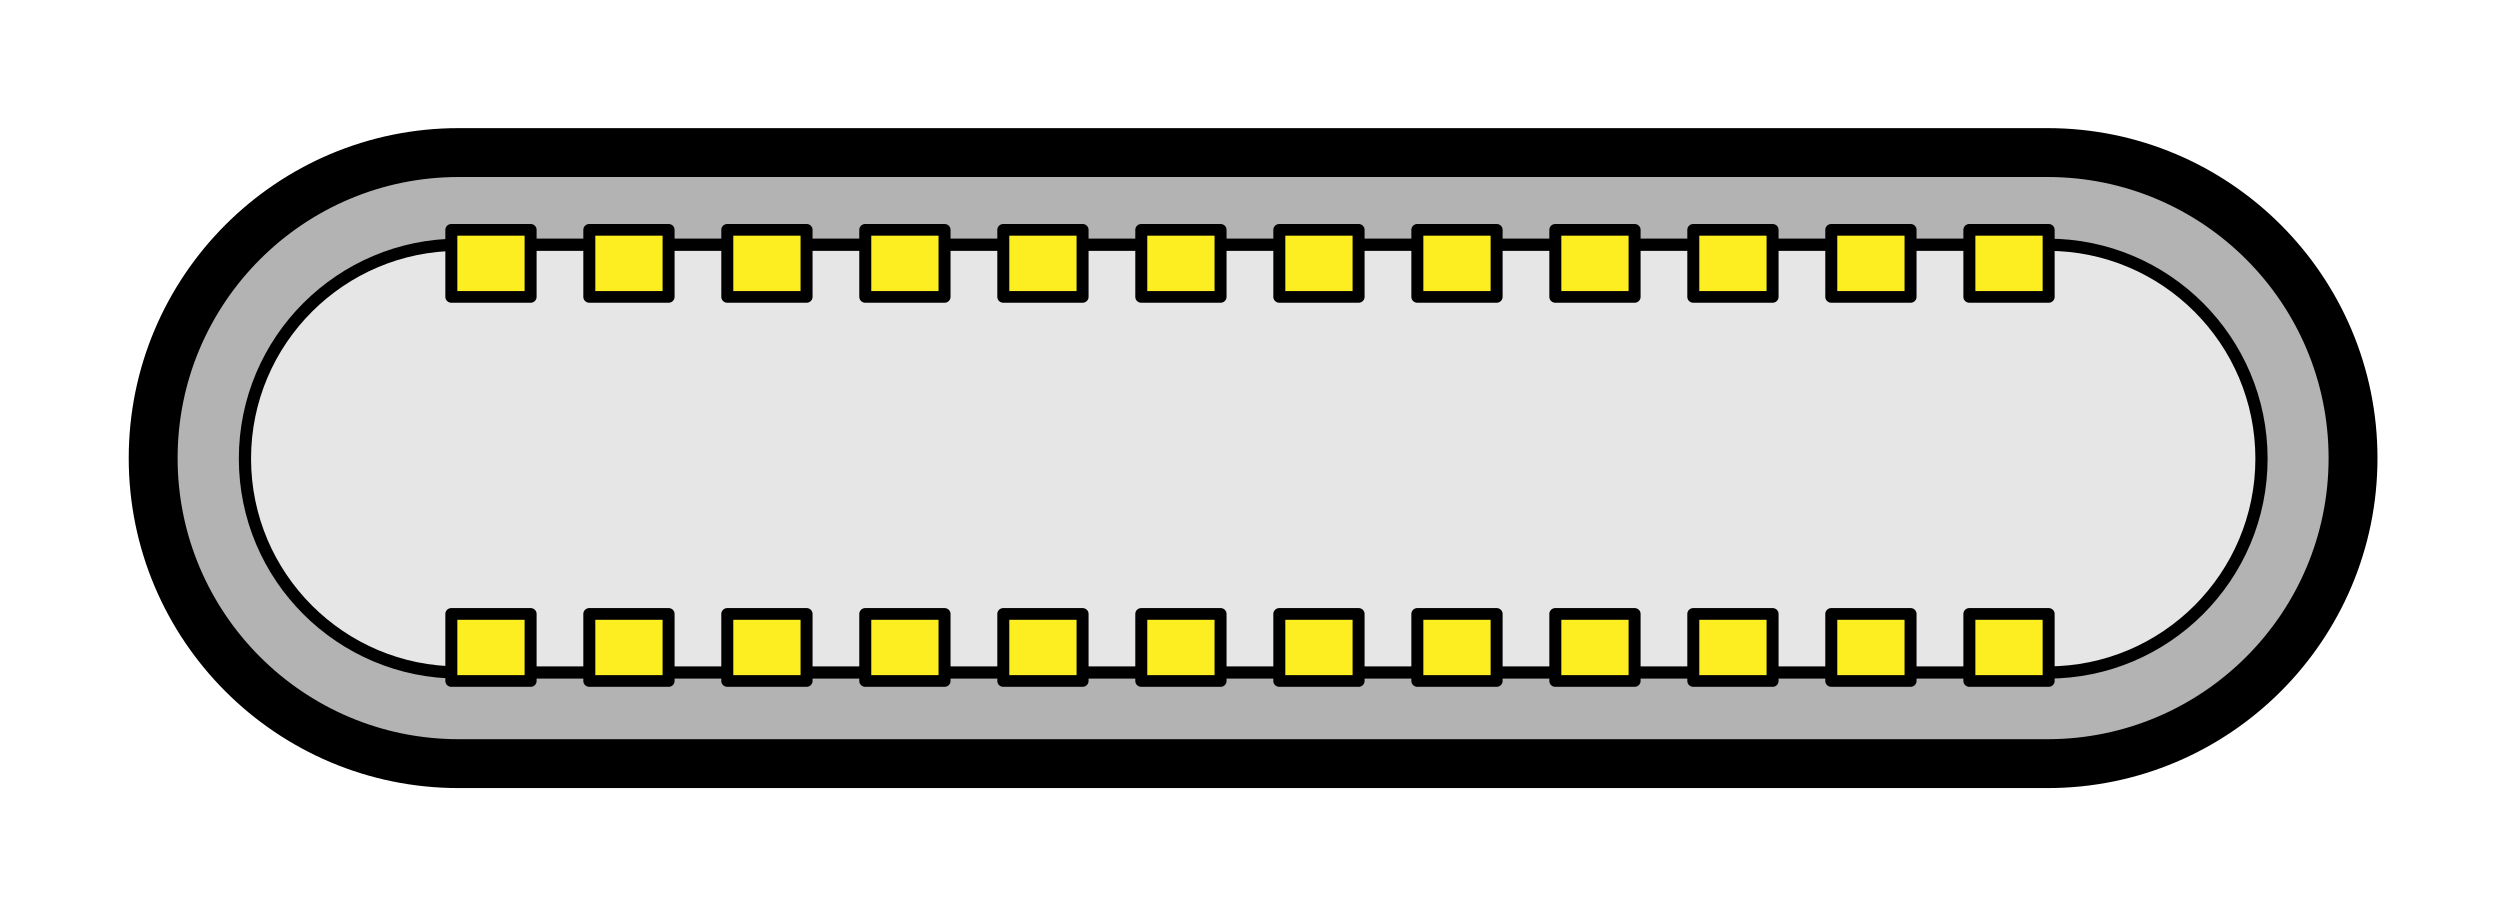 <?xml version="1.0" encoding="UTF-8" standalone="no"?>
<!DOCTYPE svg PUBLIC "-//W3C//DTD SVG 1.1//EN" "http://www.w3.org/Graphics/SVG/1.1/DTD/svg11.dtd">
<svg width="410" height="150" viewBox="0 0 410 150" version="1.1" xmlns="http://www.w3.org/2000/svg" xmlns:xlink="http://www.w3.org/1999/xlink" xml:space="preserve" xmlns:serif="http://www.serif.com/" style="fill-rule:evenodd;clip-rule:evenodd;stroke-linecap:round;stroke-linejoin:round;stroke-miterlimit:1.5;">
    <g transform="matrix(9.366,0,0,9.366,-1489.89,-1148.59)">
        <g transform="matrix(0.107,0,0,0.107,157.155,125.306)">
            <path d="M353.003,-0.005C380.599,-0.005 403.003,22.399 403.003,49.995C403.003,77.59 380.599,99.994 353.003,99.995L93.003,99.995C65.407,99.995 43.003,77.591 43.003,49.995C43.003,22.399 65.407,-0.005 93.003,-0.005L353.003,-0.005Z" style="fill:rgb(179,179,179);stroke:black;stroke-width:8px;"/>
        </g>
        <g transform="matrix(0.107,0,0,0.107,156.408,121.302)">
            <path d="M100.003,52.5L360.003,52.5C379.321,52.5 395.003,68.183 395.003,87.5C395.003,106.817 379.32,122.5 360.003,122.5C360.003,122.5 100.003,122.5 100.003,122.5C80.686,122.5 65.003,106.817 65.003,87.5C65.003,68.183 80.686,52.5 100.003,52.5Z" style="fill:rgb(230,230,230);stroke:black;stroke-width:2px;"/>
        </g>
    </g>
    <g transform="matrix(1,0,0,1,-20,-53)">
        <g transform="matrix(9.366,0,0,9.366,-1471.02,-1108.58)">
            <g transform="matrix(1,0,0,0.976,0.142,11.906)">
                <rect x="193.537" y="125.886" width="1.388" height="1.203" style="fill:rgb(252,238,33);stroke:black;stroke-width:0.21px;stroke-linecap:butt;stroke-linejoin:miter;stroke-miterlimit:4;"/>
            </g>
            <g transform="matrix(1,0,0,0.976,0.128,11.906)">
                <rect x="191.133" y="125.886" width="1.388" height="1.203" style="fill:rgb(252,238,33);stroke:black;stroke-width:0.21px;stroke-linecap:butt;stroke-linejoin:miter;stroke-miterlimit:4;"/>
            </g>
            <g transform="matrix(1,0,0,0.976,0.115,11.906)">
                <rect x="188.73" y="125.886" width="1.388" height="1.203" style="fill:rgb(252,238,33);stroke:black;stroke-width:0.21px;stroke-linecap:butt;stroke-linejoin:miter;stroke-miterlimit:4;"/>
            </g>
            <g transform="matrix(1,0,0,0.976,0.102,11.906)">
                <rect x="186.327" y="125.886" width="1.388" height="1.203" style="fill:rgb(252,238,33);stroke:black;stroke-width:0.21px;stroke-linecap:butt;stroke-linejoin:miter;stroke-miterlimit:4;"/>
            </g>
            <g transform="matrix(1,0,0,0.976,0.089,11.906)">
                <rect x="183.924" y="125.886" width="1.388" height="1.203" style="fill:rgb(252,238,33);stroke:black;stroke-width:0.21px;stroke-linecap:butt;stroke-linejoin:miter;stroke-miterlimit:4;"/>
            </g>
            <g transform="matrix(1,0,0,0.976,0.075,11.906)">
                <rect x="181.521" y="125.886" width="1.388" height="1.203" style="fill:rgb(252,238,33);stroke:black;stroke-width:0.21px;stroke-linecap:butt;stroke-linejoin:miter;stroke-miterlimit:4;"/>
            </g>
            <g transform="matrix(1,0,0,0.976,0.062,11.906)">
                <rect x="179.117" y="125.886" width="1.388" height="1.203" style="fill:rgb(252,238,33);stroke:black;stroke-width:0.21px;stroke-linecap:butt;stroke-linejoin:miter;stroke-miterlimit:4;"/>
            </g>
            <g transform="matrix(1,0,0,0.976,0.049,11.906)">
                <rect x="176.714" y="125.886" width="1.388" height="1.203" style="fill:rgb(252,238,33);stroke:black;stroke-width:0.21px;stroke-linecap:butt;stroke-linejoin:miter;stroke-miterlimit:4;"/>
            </g>
            <g transform="matrix(1,0,0,0.976,0.035,11.906)">
                <rect x="174.311" y="125.886" width="1.388" height="1.203" style="fill:rgb(252,238,33);stroke:black;stroke-width:0.21px;stroke-linecap:butt;stroke-linejoin:miter;stroke-miterlimit:4;"/>
            </g>
            <g transform="matrix(1,0,0,0.976,0.022,11.906)">
                <rect x="171.908" y="125.886" width="1.388" height="1.203" style="fill:rgb(252,238,33);stroke:black;stroke-width:0.21px;stroke-linecap:butt;stroke-linejoin:miter;stroke-miterlimit:4;"/>
            </g>
            <g transform="matrix(1,0,0,0.976,0.009,11.906)">
                <rect x="169.505" y="125.886" width="1.388" height="1.203" style="fill:rgb(252,238,33);stroke:black;stroke-width:0.21px;stroke-linecap:butt;stroke-linejoin:miter;stroke-miterlimit:4;"/>
            </g>
            <g transform="matrix(1,0,0,0.976,-0.004,11.906)">
                <rect x="167.102" y="125.886" width="1.388" height="1.203" style="fill:rgb(252,238,33);stroke:black;stroke-width:0.21px;stroke-linecap:butt;stroke-linejoin:miter;stroke-miterlimit:4;"/>
            </g>
        </g>
        <g transform="matrix(9.366,0,0,9.366,-1471.02,-1083.08)">
            <g transform="matrix(1,0,0,0.976,0.142,6.443)">
                <rect x="193.537" y="121.803" width="1.388" height="1.203" style="fill:rgb(252,238,33);stroke:black;stroke-width:0.21px;stroke-linecap:butt;stroke-linejoin:miter;stroke-miterlimit:4;"/>
            </g>
            <g transform="matrix(1,0,0,0.976,0.128,6.443)">
                <rect x="191.133" y="121.803" width="1.388" height="1.203" style="fill:rgb(252,238,33);stroke:black;stroke-width:0.21px;stroke-linecap:butt;stroke-linejoin:miter;stroke-miterlimit:4;"/>
            </g>
            <g transform="matrix(1,0,0,0.976,0.115,6.443)">
                <rect x="188.73" y="121.803" width="1.388" height="1.203" style="fill:rgb(252,238,33);stroke:black;stroke-width:0.21px;stroke-linecap:butt;stroke-linejoin:miter;stroke-miterlimit:4;"/>
            </g>
            <g transform="matrix(1,0,0,0.976,0.102,6.443)">
                <rect x="186.327" y="121.803" width="1.388" height="1.203" style="fill:rgb(252,238,33);stroke:black;stroke-width:0.21px;stroke-linecap:butt;stroke-linejoin:miter;stroke-miterlimit:4;"/>
            </g>
            <g transform="matrix(1,0,0,0.976,0.089,6.443)">
                <rect x="183.924" y="121.803" width="1.388" height="1.203" style="fill:rgb(252,238,33);stroke:black;stroke-width:0.21px;stroke-linecap:butt;stroke-linejoin:miter;stroke-miterlimit:4;"/>
            </g>
            <g transform="matrix(1,0,0,0.976,0.075,6.443)">
                <rect x="181.521" y="121.803" width="1.388" height="1.203" style="fill:rgb(252,238,33);stroke:black;stroke-width:0.21px;stroke-linecap:butt;stroke-linejoin:miter;stroke-miterlimit:4;"/>
            </g>
            <g transform="matrix(1,0,0,0.976,0.062,6.443)">
                <rect x="179.117" y="121.803" width="1.388" height="1.203" style="fill:rgb(252,238,33);stroke:black;stroke-width:0.21px;stroke-linecap:butt;stroke-linejoin:miter;stroke-miterlimit:4;"/>
            </g>
            <g transform="matrix(1,0,0,0.976,0.049,6.443)">
                <rect x="176.714" y="121.803" width="1.388" height="1.203" style="fill:rgb(252,238,33);stroke:black;stroke-width:0.21px;stroke-linecap:butt;stroke-linejoin:miter;stroke-miterlimit:4;"/>
            </g>
            <g transform="matrix(1,0,0,0.976,0.035,6.443)">
                <rect x="174.311" y="121.803" width="1.388" height="1.203" style="fill:rgb(252,238,33);stroke:black;stroke-width:0.21px;stroke-linecap:butt;stroke-linejoin:miter;stroke-miterlimit:4;"/>
            </g>
            <g transform="matrix(1,0,0,0.976,0.022,6.443)">
                <rect x="171.908" y="121.803" width="1.388" height="1.203" style="fill:rgb(252,238,33);stroke:black;stroke-width:0.21px;stroke-linecap:butt;stroke-linejoin:miter;stroke-miterlimit:4;"/>
            </g>
            <g transform="matrix(1,0,0,0.976,0.009,6.443)">
                <rect x="169.505" y="121.803" width="1.388" height="1.203" style="fill:rgb(252,238,33);stroke:black;stroke-width:0.21px;stroke-linecap:butt;stroke-linejoin:miter;stroke-miterlimit:4;"/>
            </g>
            <g transform="matrix(1,0,0,0.976,-0.004,6.443)">
                <rect x="167.102" y="121.803" width="1.388" height="1.203" style="fill:rgb(252,238,33);stroke:black;stroke-width:0.21px;stroke-linecap:butt;stroke-linejoin:miter;stroke-miterlimit:4;"/>
            </g>
        </g>
    </g>
</svg>
